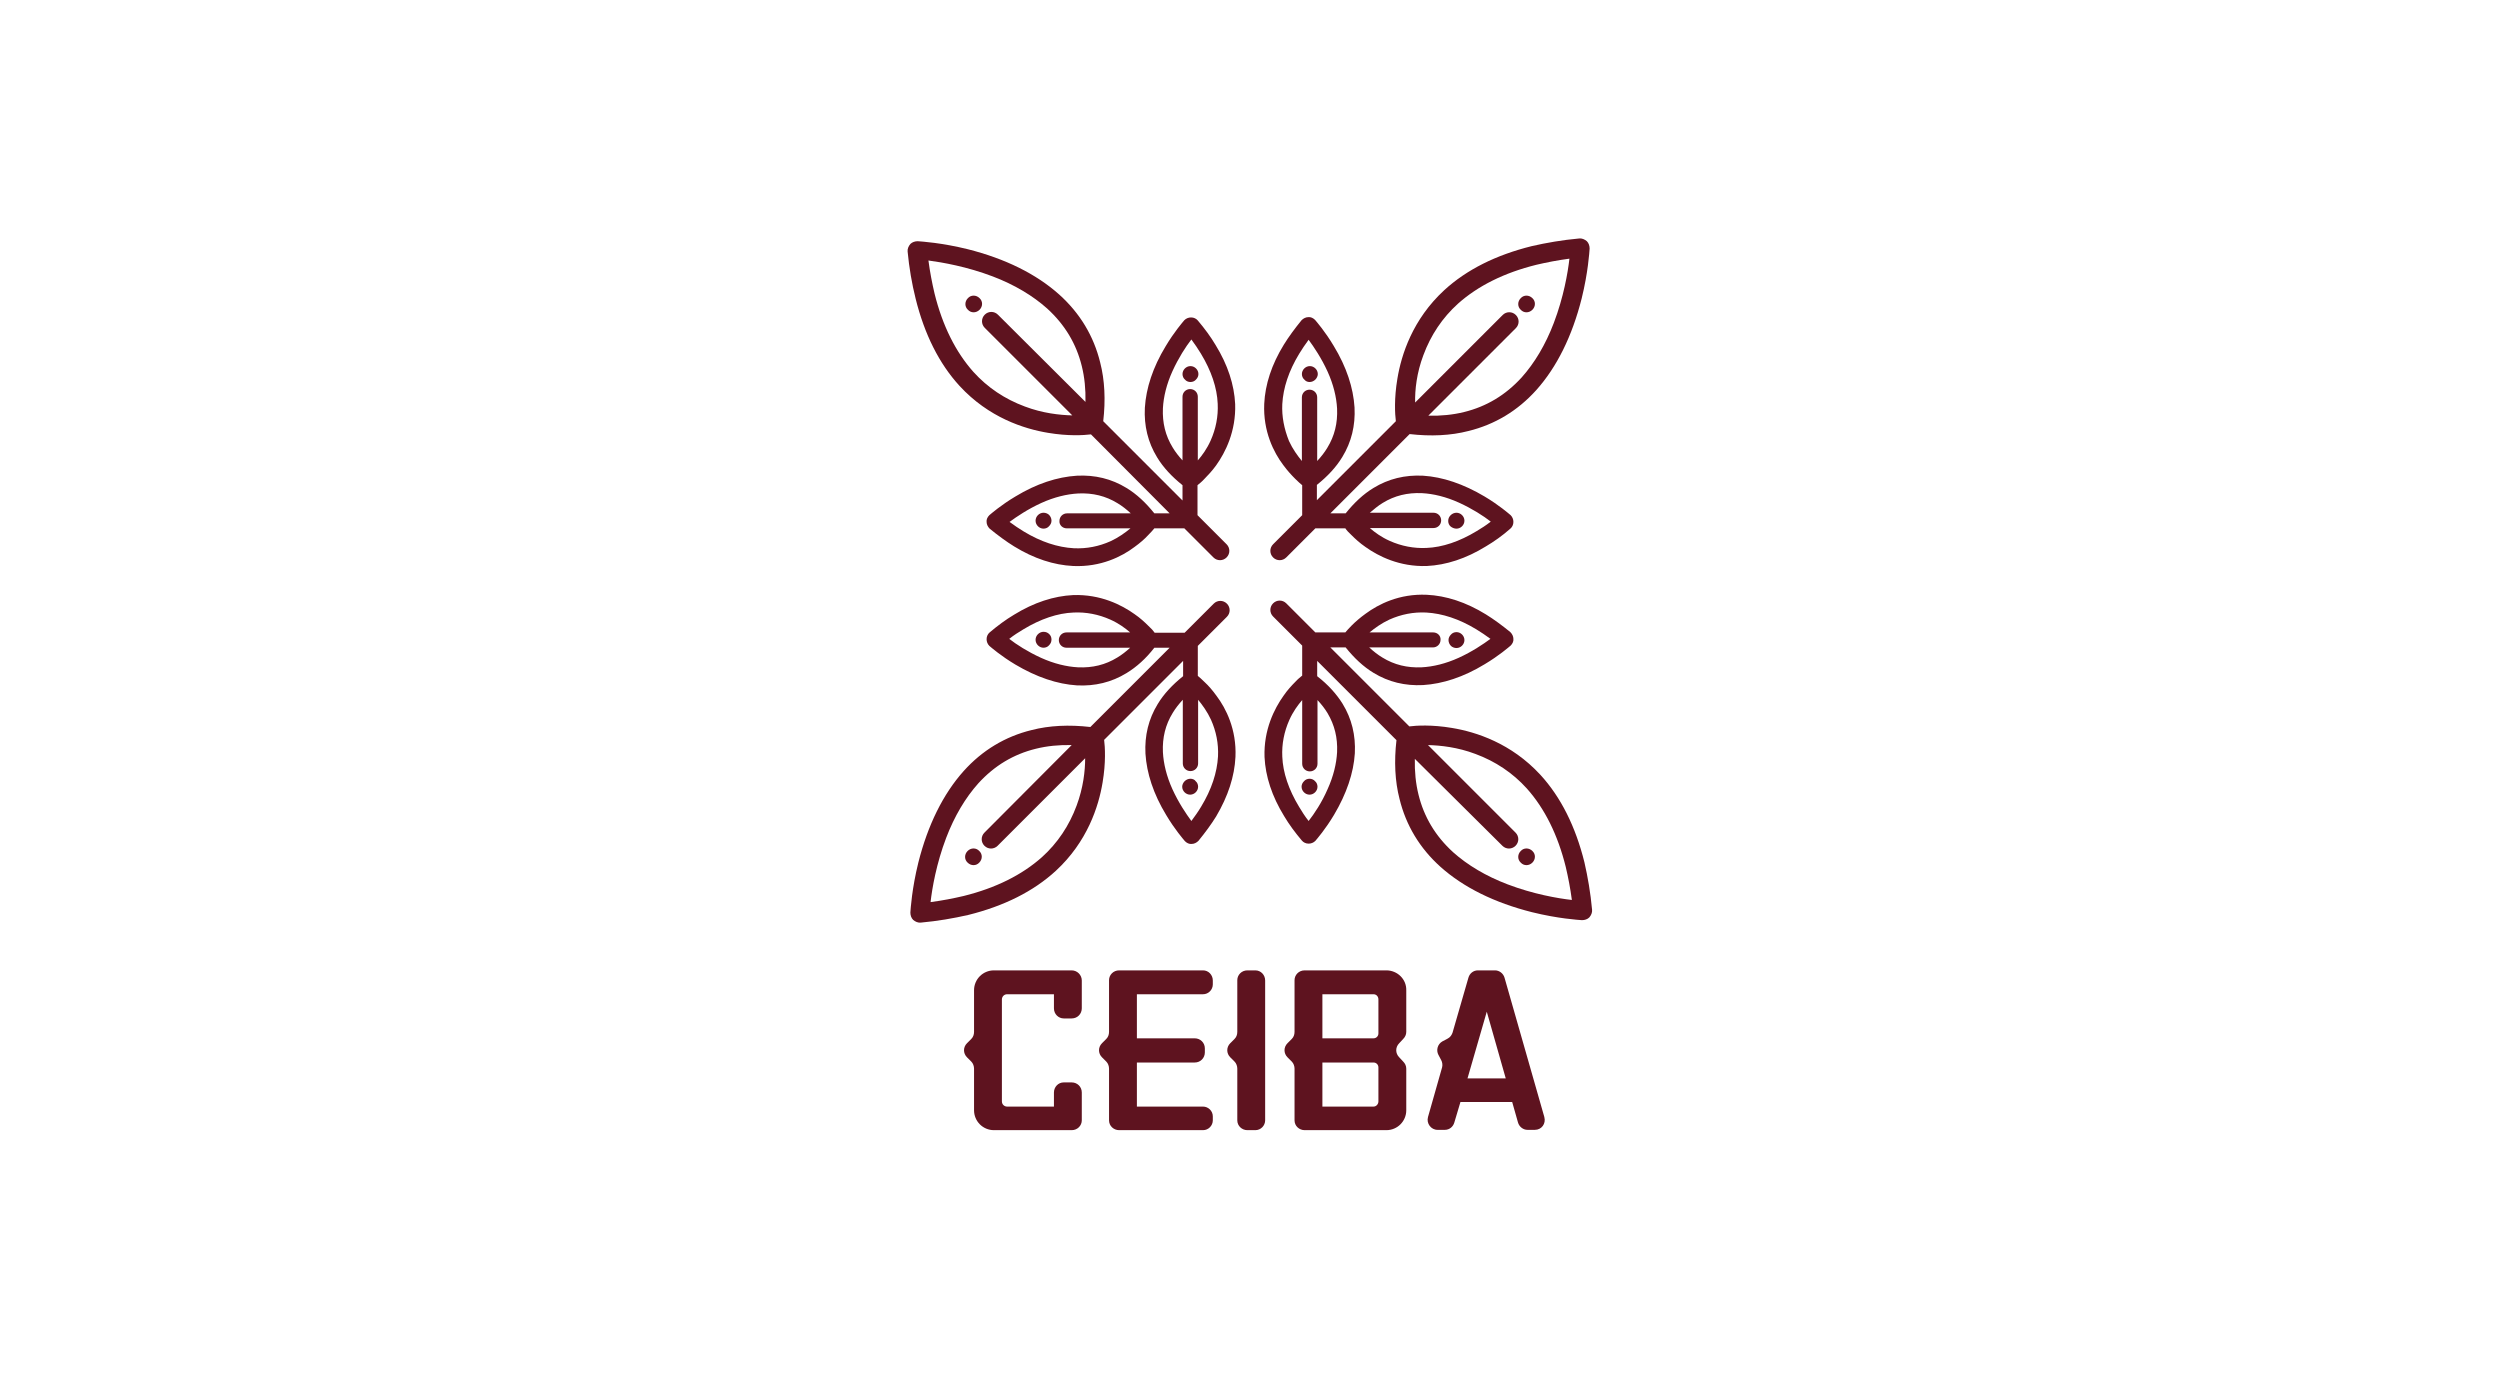 <?xml version="1.0" encoding="UTF-8"?>
<svg id="Capa_1" data-name="Capa 1" xmlns="http://www.w3.org/2000/svg" viewBox="0 0 816.7 453.7">
  <defs>
    <style>
      .cls-1 {
        fill: #5e131f;
        stroke-width: 0px;
      }
    </style>
  </defs>
  <path class="cls-1" d="m350.1,317h-25.4c-3.6,0-6.5,2.9-6.5,6.5v13.6c0,.9-.3,1.7-.9,2.3l-1.4,1.4c-1.3,1.3-1.3,3.3,0,4.6l1.4,1.4c.6.6.9,1.5.9,2.3v13.6c0,3.6,2.9,6.5,6.5,6.5h25.4c1.9,0,3.3-1.5,3.3-3.2v-9.1c0-1.9-1.5-3.3-3.3-3.3h-2.6c-1.8,0-3.2,1.5-3.2,3.3v4.6h-15.3c-.9,0-1.7-.7-1.7-1.7v-33.3c0-.9.7-1.7,1.7-1.7h15.3v4.6c0,1.9,1.5,3.3,3.2,3.3h2.6c1.9,0,3.3-1.5,3.3-3.3v-9.1c0-1.8-1.5-3.3-3.3-3.3"/>
  <path class="cls-1" d="m393,317h-27.4c-1.9,0-3.3,1.5-3.3,3.2v16.9c0,.9-.3,1.7-.9,2.3l-1.4,1.4c-1.3,1.3-1.3,3.3,0,4.6l1.4,1.4c.6.6.9,1.5.9,2.3v16.9c0,1.8,1.5,3.2,3.3,3.2h27.4c1.8,0,3.2-1.5,3.2-3.2v-1.3c0-1.8-1.5-3.2-3.2-3.2h-21.6v-14.4h18.9c1.9,0,3.3-1.5,3.3-3.3v-1.3c0-1.9-1.5-3.3-3.3-3.3h-18.9v-14.4h21.6c1.8,0,3.2-1.5,3.2-3.2v-1.3c0-1.8-1.4-3.3-3.2-3.3"/>
  <path class="cls-1" d="m410.1,317h-2.6c-1.9,0-3.3,1.5-3.3,3.2v16.9c0,.9-.3,1.7-.9,2.3l-1.4,1.4c-1.3,1.3-1.3,3.3,0,4.6l1.4,1.4c.6.6.9,1.5.9,2.3v16.9c0,1.8,1.5,3.2,3.3,3.2h2.6c1.8,0,3.2-1.5,3.2-3.2v-45.7c0-1.8-1.4-3.3-3.2-3.3"/>
  <path class="cls-1" d="m450.3,337.6c0,.9-.7,1.6-1.6,1.6h-16.7v-14.4h16.7c.9,0,1.6.7,1.6,1.7v11.1Zm0,22.2c0,.9-.7,1.7-1.6,1.7h-16.7v-14.4h16.7c.9,0,1.6.7,1.6,1.6v11.1Zm2.6-42.8h-26.7c-1.9,0-3.3,1.5-3.3,3.2v16.9c0,.9-.3,1.7-.9,2.3l-1.4,1.4c-1.3,1.3-1.3,3.3,0,4.6l1.4,1.4c.6.6.9,1.5.9,2.3v16.9c0,1.8,1.5,3.2,3.3,3.2h26.7c3.6,0,6.5-2.9,6.5-6.5v-13.6c0-.9-.4-1.7-1-2.3l-1.3-1.4c-1.3-1.3-1.3-3.3,0-4.6l1.3-1.4c.6-.6,1-1.4,1-2.3v-13.6c.1-3.6-2.9-6.5-6.5-6.5"/>
  <path class="cls-1" d="m479.4,352.3l6.3-21.8,6.2,21.8h-12.5Zm12.1-32.9c-.4-1.4-1.7-2.4-3.1-2.4h-5.6c-1.5,0-2.7,1-3.1,2.4l-5.2,18c-.3.8-.8,1.5-1.6,1.9l-1.7.9c-1.6.9-2.1,2.9-1.3,4.4l.9,1.7c.4.7.5,1.7.3,2.4l-4.6,16.2c-.6,2.1,1,4.2,3.1,4.2h2.4c1.5,0,2.7-1,3.1-2.4l2-6.7h16.9l1.9,6.7c.4,1.4,1.7,2.4,3.1,2.4h2.4c2.2,0,3.7-2,3.1-4.2l-13-45.5Z"/>
  <path class="cls-1" d="m500.6,101.2c1.1-1.1,1.1-2.8,0-3.8-1.1-1.1-2.8-1.1-3.8,0-1.1,1.1-1.1,2.8,0,3.8,1,1.1,2.7,1.1,3.8,0"/>
  <path class="cls-1" d="m427.8,124.8c.7,0,1.4-.3,1.9-.8s.8-1.2.8-1.8c0-1.4-1.2-2.6-2.6-2.6s-2.6,1.2-2.6,2.6c0,.7.3,1.4.8,1.8.4.5,1,.8,1.7.8"/>
  <path class="cls-1" d="m475.8,172.7c1.4,0,2.6-1.2,2.6-2.6s-1.2-2.6-2.6-2.6c-.7,0-1.4.3-1.9.8s-.8,1.1-.8,1.9c0,.7.3,1.4.8,1.8s1.2.7,1.9.7"/>
  <path class="cls-1" d="m418.9,132c.3-5.3,2.1-10.8,5.5-16.4.9-1.5,2-3.1,3.1-4.6,1.7,2.3,4.2,6,6.2,10.4,1.9,4.2,2.9,8.3,3.1,12.1.2,4.7-.8,8.9-3.2,12.8-.9,1.5-2,2.9-3.3,4.3v-20.8c0-1.4-1.1-2.5-2.5-2.5s-2.5,1.1-2.5,2.5v20.8c-1.4-1.7-3-3.9-4.2-6.5-1.6-4-2.4-8-2.2-12.1m46.1-16c2.4-6.5,6.2-12.2,11.3-16.8,6.5-5.8,15.1-10.1,25.6-12.7,3.4-.8,7-1.5,10.8-2-.5,4.5-1.9,12.6-5.1,21-2.7,7.1-6.3,13.1-10.5,17.8-5.3,5.8-11.5,9.5-18.8,11.3-3.6.9-7.6,1.3-11.7,1.2l28.6-28.6c1.2-1.2,1.2-3.1,0-4.3-1.2-1.2-3.1-1.2-4.3,0l-28.6,28.6c-.1-4.1.5-9.7,2.7-15.5m-13.3,48.3c3.9-2.4,8.1-3.4,12.8-3.2,3.8.2,7.9,1.2,12.1,3.1,4.4,2,8.1,4.4,10.4,6.2-1.5,1.2-3.1,2.2-4.6,3.1-5.6,3.4-11.2,5.3-16.4,5.5-4.1.2-8.2-.6-12-2.3-2.7-1.2-4.9-2.8-6.5-4.2h20.8c1.4,0,2.5-1.1,2.5-2.5s-1.1-2.5-2.5-2.5h-20.8c1.3-1.1,2.7-2.3,4.2-3.2m-28.6-7.9c1,1,1.8,1.7,2.3,2.1v9.8l-9.5,9.5c-1.2,1.2-1.2,3.1,0,4.3s3.1,1.2,4.3,0l9.5-9.5h9.8c.4.6,1.1,1.4,2.1,2.3,1.1,1.1,2.6,2.5,4.5,3.8,4.2,3,11.1,6.5,20,6.2,6.3-.3,12.8-2.4,19.3-6.4,2.7-1.6,5.4-3.5,8-5.8h0c.6-.5,1-1.3,1-2.2,0-.8-.3-1.6-.9-2.2-.6-.5-3.8-3.3-8.5-6.1-6.9-4.1-13.7-6.4-20.1-6.8-5.9-.3-11.3,1-16.2,4-3.3,2-6.3,4.8-9.1,8.3h-5l25.9-25.9c6.9.8,13.4.5,19.2-1,8.6-2.1,16.1-6.6,22.2-13.4,6.7-7.5,11.7-17.6,14.8-29.9,2.1-8.5,2.5-15,2.6-16.3h0c0-.9-.3-1.8-.9-2.4h0c-.7-.6-1.6-1-2.5-.9h0c-5.5.5-10.7,1.4-15.5,2.5-11.7,2.9-21.3,7.7-28.6,14.4-10.3,9.5-14,21-15.3,28.9-1.1,6.5-.8,11.6-.5,13.9l-25.8,25.8v-5c3.5-2.8,6.3-5.8,8.3-9.1,3-4.9,4.3-10.3,4-16.2-.4-6.4-2.6-13.2-6.8-20.1-2.8-4.7-5.6-7.9-6.1-8.5-.6-.6-1.4-1-2.2-.9-.8,0-1.6.4-2.2,1h0c-2.2,2.7-4.2,5.4-5.8,8-4,6.5-6.1,13-6.4,19.3-.4,9,3.1,15.9,6.2,20,1.4,1.9,2.7,3.3,3.9,4.5"/>
  <path class="cls-1" d="m316.1,278c-1.1,1.1-1.1,2.8,0,3.8,1.1,1.1,2.8,1.1,3.8,0,1.1-1.1,1.1-2.8,0-3.8-1-1.1-2.7-1.1-3.8,0"/>
  <path class="cls-1" d="m388.9,254.4c-.7,0-1.4.3-1.9.8s-.8,1.2-.8,1.8c0,1.4,1.2,2.6,2.6,2.6s2.6-1.2,2.6-2.6c0-.7-.3-1.4-.8-1.8-.3-.5-1-.8-1.7-.8"/>
  <path class="cls-1" d="m340.9,206.4c-1.4,0-2.6,1.2-2.6,2.6s1.2,2.6,2.6,2.6c.7,0,1.4-.3,1.8-.8.5-.5.8-1.1.8-1.9,0-.7-.3-1.4-.8-1.8-.4-.4-1-.7-1.8-.7"/>
  <path class="cls-1" d="m389.2,268.2c-1.7-2.3-4.2-6-6.2-10.4-1.9-4.2-2.9-8.3-3.1-12.1-.2-4.7.8-8.9,3.2-12.8.9-1.5,2-2.9,3.3-4.3v20.8c0,1.4,1.1,2.5,2.5,2.5s2.5-1.1,2.5-2.5v-20.8c1.4,1.7,3,3.9,4.2,6.5,1.7,3.8,2.5,7.8,2.3,12-.3,5.3-2.1,10.8-5.5,16.4-1,1.7-2.1,3.2-3.2,4.7m-37.5-5c-2.4,6.5-6.2,12.2-11.3,16.8-6.5,5.8-15.1,10.1-25.6,12.7-3.4.8-7,1.5-10.8,2,.5-4.5,1.9-12.6,5.1-21,2.7-7.1,6.3-13.1,10.5-17.8,5.3-5.8,11.5-9.5,18.8-11.3,3.6-.9,7.6-1.3,11.7-1.2l-28.5,28.6c-1.2,1.2-1.2,3.1,0,4.3,1.2,1.2,3.1,1.2,4.3,0l28.6-28.6c0,4.1-.6,9.6-2.8,15.5m13.3-48.4c-3.9,2.4-8.1,3.4-12.8,3.2-3.8-.2-7.9-1.2-12.1-3.1-4.4-2-8.1-4.4-10.4-6.2,1.5-1.2,3.1-2.2,4.6-3.1,5.6-3.4,11.2-5.3,16.4-5.5,4.1-.2,8.2.6,12,2.3,2.7,1.2,4.9,2.8,6.5,4.2h-20.8c-1.4,0-2.5,1.1-2.5,2.5s1.1,2.5,2.5,2.5h20.8c-1.3,1.2-2.7,2.3-4.2,3.2m38.6,32.5c.4-9-3.1-15.9-6.2-20-1.3-1.8-2.6-3.3-3.8-4.4-1-1-1.8-1.7-2.3-2.1v-9.8l9.5-9.5c1.2-1.2,1.2-3.1,0-4.3s-3.1-1.2-4.3,0l-9.5,9.5h-9.8c-.4-.6-1.1-1.4-2.1-2.3-1.1-1.1-2.6-2.5-4.5-3.8-4.2-3-11.1-6.5-20-6.2-6.3.3-12.8,2.4-19.3,6.4-2.7,1.6-5.4,3.6-8,5.8-.6.5-1,1.3-1,2.2,0,.8.3,1.6.9,2.2.6.5,3.8,3.3,8.5,6.1,6.9,4.1,13.7,6.4,20.1,6.8,5.9.3,11.3-1,16.2-4,3.3-2,6.4-4.8,9.1-8.3h5l-25.9,25.9c-6.9-.8-13.4-.5-19.2,1-8.6,2.1-16.1,6.6-22.2,13.4-6.7,7.5-11.7,17.6-14.8,29.9-2.1,8.5-2.5,15-2.6,16.3h0c0,.9.3,1.8.9,2.4h0c.7.6,1.6,1,2.5.9h0c5.5-.5,10.7-1.4,15.5-2.5,11.7-2.9,21.3-7.7,28.6-14.4,10.3-9.5,14-21,15.3-28.9,1.1-6.5.8-11.6.5-13.9l25.8-25.8v5c-3.5,2.8-6.3,5.8-8.3,9.1-3,4.9-4.3,10.3-4,16.2.4,6.4,2.6,13.2,6.8,20.1,2.8,4.7,5.6,7.9,6.1,8.5.6.6,1.4,1,2.2.9.8,0,1.6-.4,2.2-1h0c2.2-2.7,4.2-5.4,5.8-8,3.9-6.6,6-13.1,6.3-19.4"/>
  <path class="cls-1" d="m320,101.2c1.1-1.1,1.1-2.8,0-3.8-1.1-1.1-2.8-1.1-3.8,0-1.1,1.1-1.1,2.8,0,3.8,1,1.1,2.7,1.1,3.8,0"/>
  <path class="cls-1" d="m340.9,167.5c-1.4,0-2.6,1.2-2.6,2.6s1.2,2.6,2.6,2.6c.7,0,1.4-.3,1.8-.8.5-.5.8-1.1.8-1.8s-.3-1.4-.8-1.9c-.4-.4-1.1-.7-1.8-.7"/>
  <path class="cls-1" d="m388.9,124.8c.7,0,1.4-.3,1.8-.8.5-.5.8-1.1.8-1.8,0-1.4-1.2-2.6-2.6-2.6s-2.6,1.2-2.6,2.6c0,.7.3,1.4.8,1.8.4.5,1.1.8,1.8.8"/>
  <path class="cls-1" d="m324.3,90.3c7.1,2.7,13.1,6.3,17.8,10.5,5.8,5.3,9.5,11.5,11.3,18.8.9,3.6,1.3,7.6,1.2,11.7l-28.6-28.5c-1.2-1.2-3.1-1.2-4.3,0-1.2,1.2-1.2,3.1,0,4.3l28.6,28.6c-4.1-.1-9.7-.7-15.5-2.9-6.5-2.4-12.2-6.2-16.8-11.3-5.8-6.5-10.1-15.1-12.7-25.6-.8-3.4-1.5-7-2-10.8,4.5.6,12.6,2,21,5.2m58.8,55.9c-2.4-3.9-3.4-8.1-3.2-12.8.2-3.8,1.2-7.9,3.1-12.1,2-4.4,4.4-8.1,6.2-10.4,1.1,1.5,2.2,3.1,3.1,4.6,3.4,5.6,5.3,11.2,5.5,16.4.2,4.1-.6,8.2-2.3,12-1.2,2.7-2.8,4.9-4.2,6.5v-20.8c0-1.4-1.1-2.5-2.5-2.5s-2.5,1.1-2.5,2.5v20.8c-1.2-1.3-2.3-2.7-3.2-4.2m-34.6,26.4h20.8c-1.7,1.4-3.9,3-6.5,4.2-3.8,1.7-7.8,2.5-12,2.3-5.3-.3-10.8-2.1-16.4-5.5-1.5-.9-3.1-2-4.6-3.1,2.3-1.7,6-4.2,10.4-6.2,4.2-1.9,8.3-2.9,12.1-3.1,4.7-.2,8.9.8,12.8,3.2,1.5.9,2.9,2,4.3,3.3h-20.8c-1.4,0-2.5,1.1-2.5,2.5-.1,1.3,1,2.4,2.4,2.4m-49.4-75.1c2.9,11.7,7.7,21.3,14.4,28.6,9.5,10.3,21,14,28.9,15.3,6.5,1.1,11.6.8,14,.5l25.7,25.8h-5c-2.8-3.5-5.8-6.3-9.1-8.3-4.9-3-10.3-4.3-16.2-4-6.4.4-13.2,2.6-20.1,6.8-4.7,2.8-7.9,5.6-8.5,6.1-.6.6-1,1.4-.9,2.2,0,.8.4,1.6,1,2.2h0c2.7,2.2,5.4,4.2,8,5.8,6.5,4,13,6.1,19.3,6.4,9,.4,15.9-3.1,20-6.2,1.8-1.3,3.3-2.6,4.4-3.8,1-1,1.7-1.8,2.1-2.3h9.8l9.5,9.5c1.2,1.2,3.1,1.2,4.3,0,1.2-1.2,1.2-3.1,0-4.3l-9.5-9.5v-9.8c.6-.5,1.4-1.1,2.3-2.1,1.1-1.1,2.5-2.6,3.8-4.4,3-4.2,6.5-11.1,6.2-20-.3-6.3-2.4-12.8-6.4-19.3-1.6-2.7-3.6-5.4-5.8-8h0c-.5-.6-1.3-1-2.2-1-.8,0-1.6.3-2.2.9-.5.6-3.3,3.8-6.1,8.5-4.2,6.9-6.4,13.7-6.8,20.1-.3,5.9,1,11.3,4,16.2,2,3.3,4.8,6.3,8.3,9.1v5l-25.9-25.9c.8-6.9.5-13.4-1-19.2-2.1-8.6-6.6-16.1-13.4-22.2-7.5-6.7-17.6-11.7-29.9-14.8-8.5-2.1-15-2.5-16.3-2.6h0c-.9,0-1.8.3-2.4.9h0c-.6.7-1,1.6-.9,2.5.5,5.3,1.4,10.5,2.6,15.3"/>
  <path class="cls-1" d="m500.6,281.8c1.1-1.1,1.1-2.8,0-3.8-1.1-1.1-2.8-1.1-3.8,0-1.1,1.1-1.1,2.8,0,3.8,1,1.1,2.7,1.1,3.8,0"/>
  <path class="cls-1" d="m475.8,211.7c1.4,0,2.6-1.2,2.6-2.6s-1.2-2.6-2.6-2.6c-.7,0-1.4.3-1.8.8-.5.5-.8,1.1-.8,1.8s.3,1.4.8,1.9c.4.4,1.1.7,1.8.7"/>
  <path class="cls-1" d="m427.8,254.4c-.7,0-1.4.3-1.8.8-.5.5-.8,1.1-.8,1.8,0,1.4,1.2,2.6,2.6,2.6s2.6-1.2,2.6-2.6c0-.7-.3-1.4-.8-1.8-.4-.5-1.1-.8-1.8-.8"/>
  <path class="cls-1" d="m436.8,245.7c-.2,3.8-1.2,7.9-3.1,12.1-1.9,4.4-4.4,8.1-6.2,10.4-1.2-1.5-2.2-3.1-3.1-4.6-3.4-5.6-5.3-11.2-5.5-16.4-.2-4.1.6-8.2,2.3-12,1.2-2.7,2.8-4.9,4.2-6.5v20.8c0,1.4,1.1,2.5,2.5,2.5s2.5-1.1,2.5-2.5v-20.8c1.3,1.4,2.4,2.8,3.3,4.3,2.3,3.9,3.3,8,3.1,12.7m31.4-39.1h-20.8c1.7-1.4,3.9-3,6.5-4.2,3.8-1.7,7.8-2.5,12-2.3,5.3.3,10.8,2.1,16.4,5.5,1.5.9,3.1,2,4.6,3.1-2.3,1.7-6,4.2-10.4,6.2-4.2,1.9-8.3,2.9-12.1,3.1-4.7.2-8.9-.8-12.8-3.2-1.5-.9-2.9-2-4.3-3.3h20.8c1.4,0,2.5-1.1,2.5-2.5.1-1.3-1-2.4-2.4-2.4m22.6,69.7c1.2,1.2,3.1,1.2,4.3,0,1.2-1.2,1.2-3.1,0-4.3l-28.6-28.6c4.1.1,9.7.7,15.5,2.9,6.5,2.4,12.2,6.2,16.8,11.3,5.8,6.5,10.1,15.1,12.7,25.6.8,3.4,1.5,7,2,10.8-4.5-.5-12.6-1.9-21-5.1-7.1-2.7-13.1-6.3-17.8-10.5-5.8-5.3-9.5-11.5-11.3-18.8-.9-3.6-1.3-7.6-1.2-11.7l28.6,28.4Zm-60.5-55.4v-5l25.9,25.9c-.8,6.9-.5,13.4,1,19.2,2.1,8.6,6.6,16.1,13.4,22.2,7.5,6.7,17.6,11.7,29.9,14.8,8.5,2.1,15,2.5,16.3,2.6h0c.9,0,1.8-.3,2.4-.9h0c.6-.7,1-1.6.9-2.5-.5-5.5-1.4-10.7-2.5-15.5-2.9-11.7-7.7-21.3-14.4-28.6-9.5-10.3-21-14-28.9-15.3-6.5-1.1-11.6-.8-13.9-.5l-25.8-25.8h5c2.8,3.5,5.8,6.3,9.1,8.3,4.9,3,10.3,4.3,16.2,4,6.4-.4,13.2-2.6,20.1-6.8,4.7-2.8,7.9-5.6,8.5-6.1.6-.6,1-1.4.9-2.2,0-.8-.4-1.6-1-2.2h0c-2.7-2.2-5.4-4.2-8-5.8-6.5-4-13-6.1-19.3-6.4-9-.4-15.8,3.1-20,6.2-1.8,1.3-3.3,2.6-4.5,3.8-1,1-1.7,1.8-2.1,2.3h-9.8l-9.5-9.5c-1.2-1.2-3.1-1.2-4.3,0-1.2,1.2-1.2,3.1,0,4.3l9.5,9.5v9.8c-.6.5-1.4,1.1-2.3,2.1-1.1,1.1-2.5,2.6-3.8,4.5-3,4.2-6.5,11.1-6.2,20,.3,6.3,2.4,12.8,6.4,19.3,1.6,2.7,3.6,5.4,5.8,8,.5.6,1.3,1,2.2,1,.8,0,1.6-.3,2.2-.9.5-.6,3.3-3.8,6.1-8.5,4.1-6.9,6.4-13.7,6.8-20.1.3-5.9-1-11.3-4-16.2-2-3.2-4.8-6.3-8.3-9"/>
</svg>